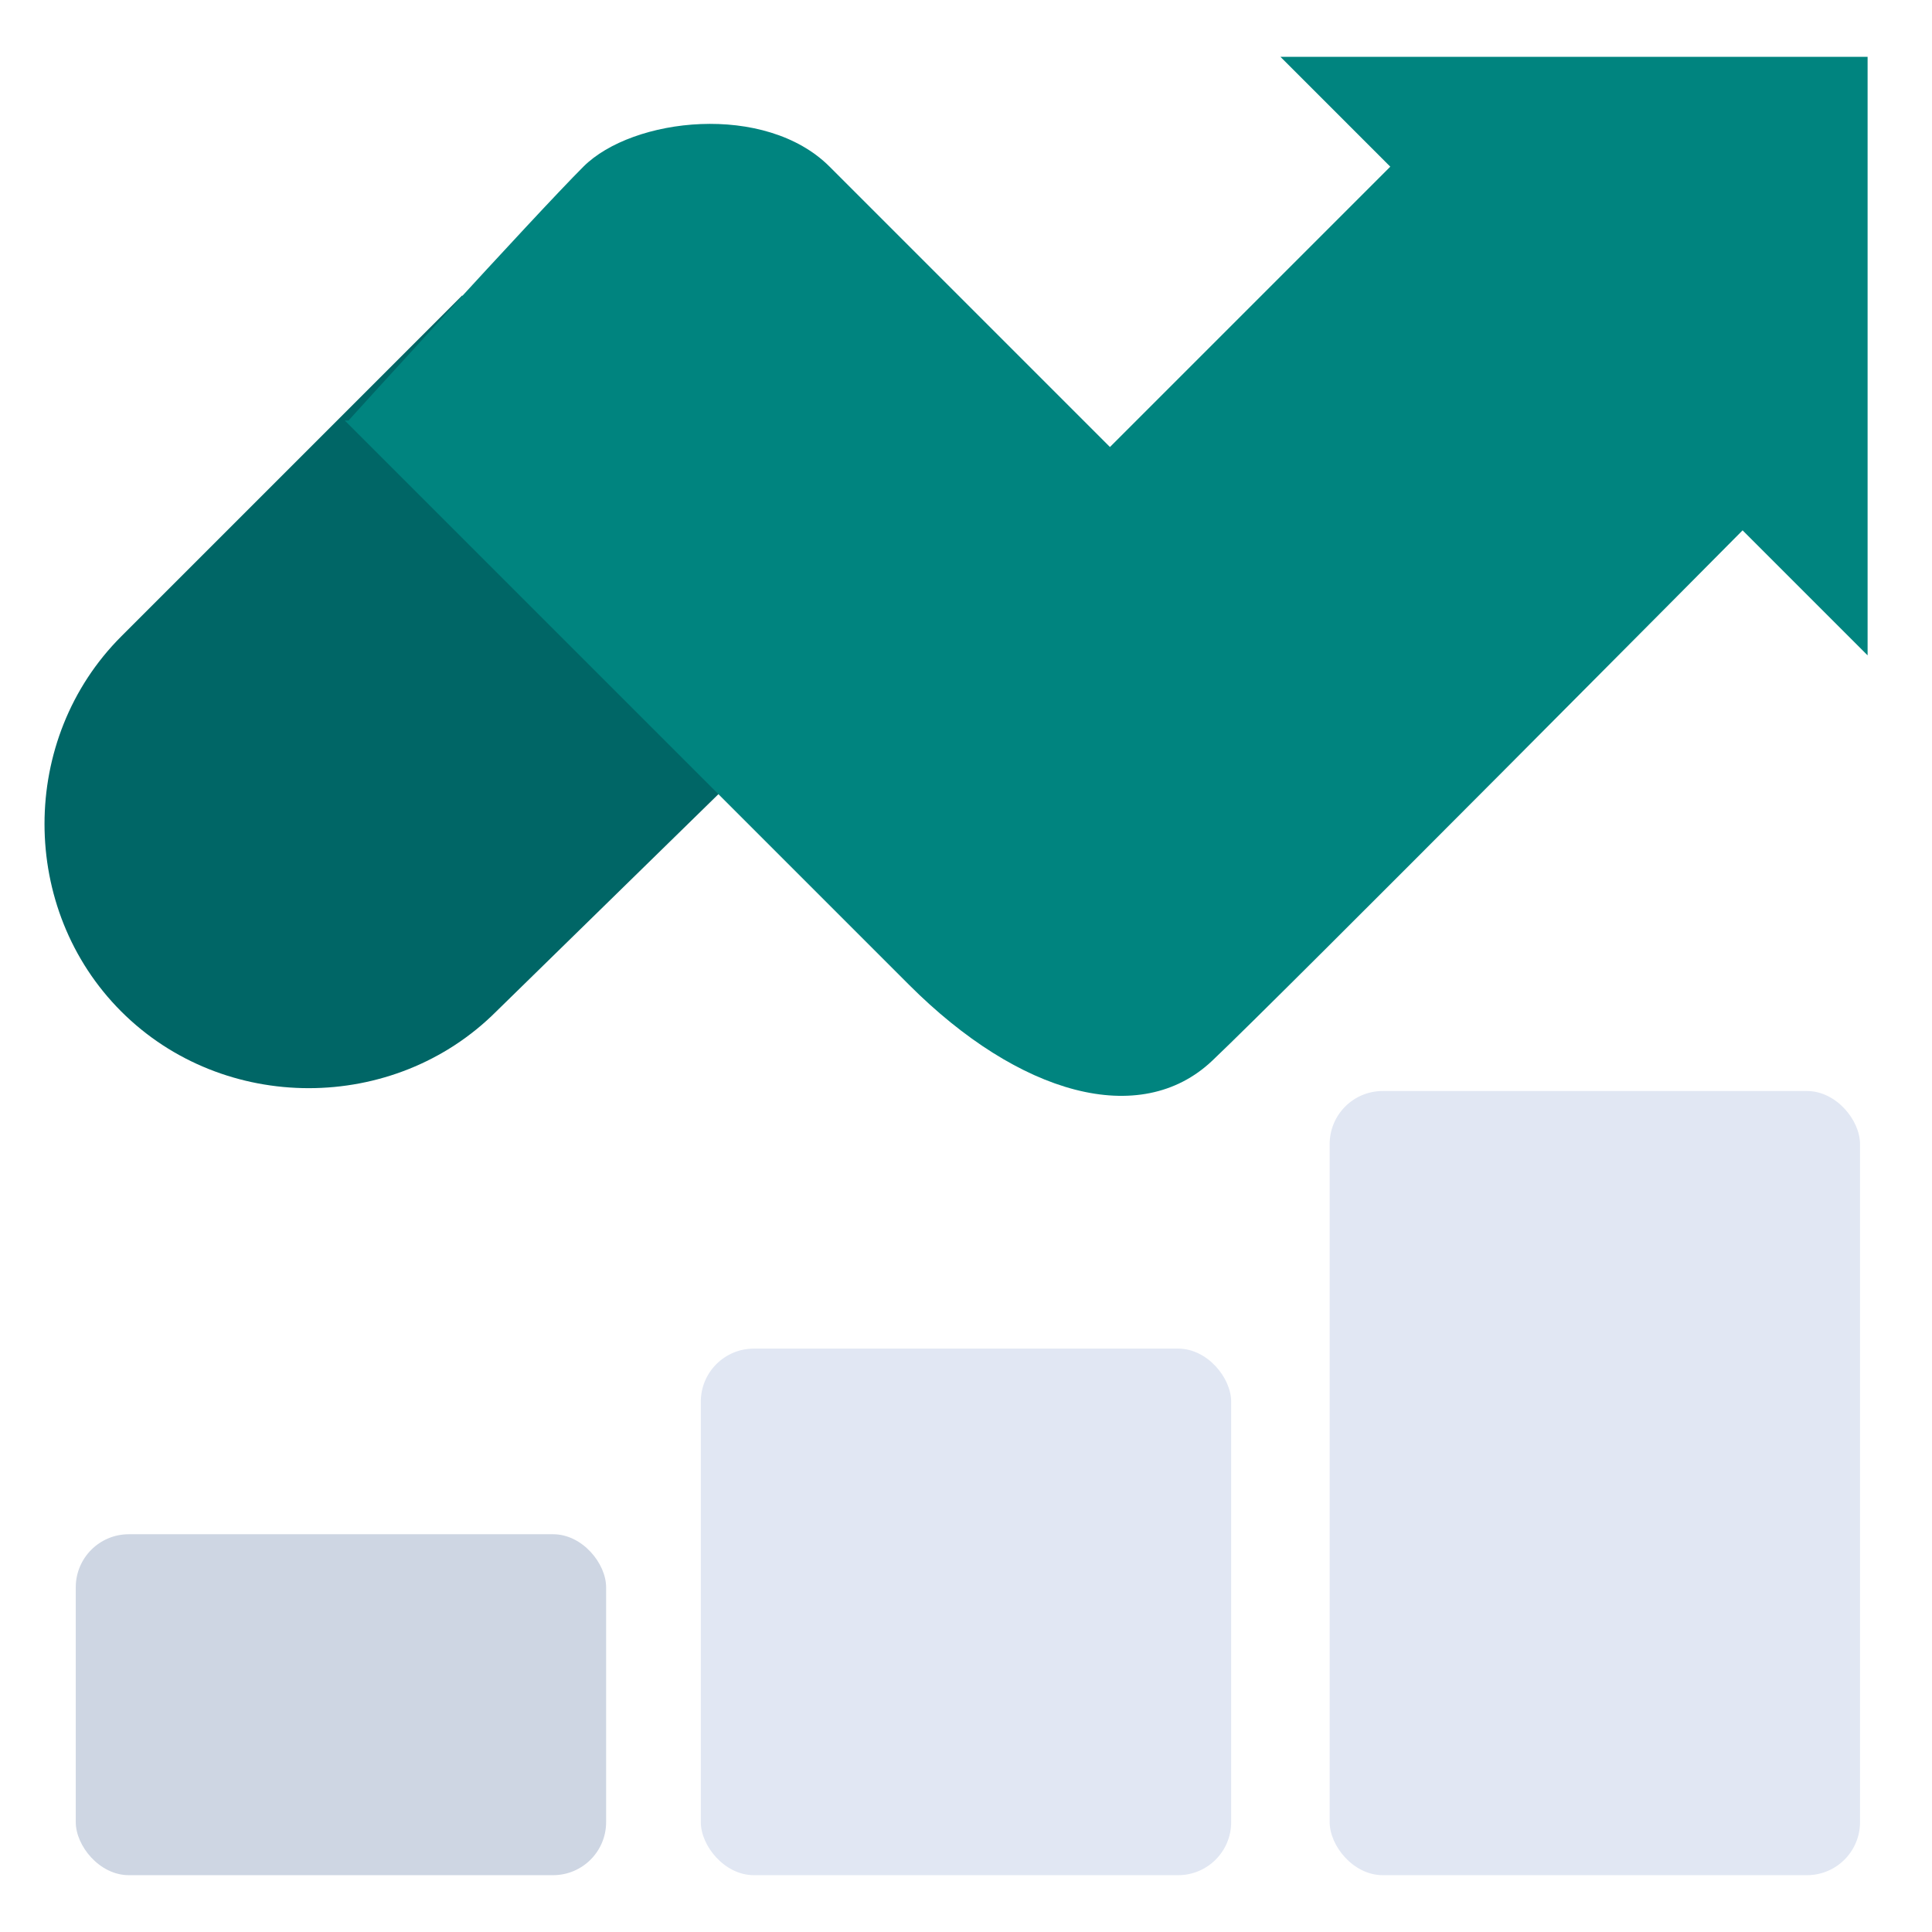 <?xml version="1.0" encoding="UTF-8"?>
<svg id="Layer_1" xmlns="http://www.w3.org/2000/svg" version="1.1" viewBox="0 0 51 51">
  <!-- Generator: Adobe Illustrator 29.8.3, SVG Export Plug-In . SVG Version: 2.1.1 Build 3)  -->
  <defs>
    <style>
      .st0 {
        fill: #e1e7f3;
      }

      .st1 {
        fill: #ced6e3;
      }

      .st2 {
        fill: #066;
      }

      .st3 {
        fill: #00847f;
      }
    </style>
  </defs>
  <path class="st2" d="M13.1,26.7c-2.7,2.7-7.2,2.7-9.9,0-2.7-2.7-2.7-7.2,0-9.9L12.2,7.8l10,10-9.1,8.9Z"/>
  <path class="st3" d="M9.1,11.1s12,12,14.9,14.9,6.1,3.8,8,2,14-14,14-14l3.3,3.3V1.5h-15.5l2.9,2.9-7.4,7.4-7.4-7.4c-1.7-1.7-5.2-1.3-6.5,0s-6.2,6.7-6.2,6.7Z"/>
  <g>
    <rect class="st0" x="18.5" y="35.6" width="14" height="13.9" rx="1.4" ry="1.4"/>
    <rect class="st0" x="35.1" y="28.8" width="14" height="20.7" rx="1.4" ry="1.4"/>
    <rect class="st1" x="2" y="40.5" width="14" height="9" rx="1.4" ry="1.4"/>
  </g>
</svg>